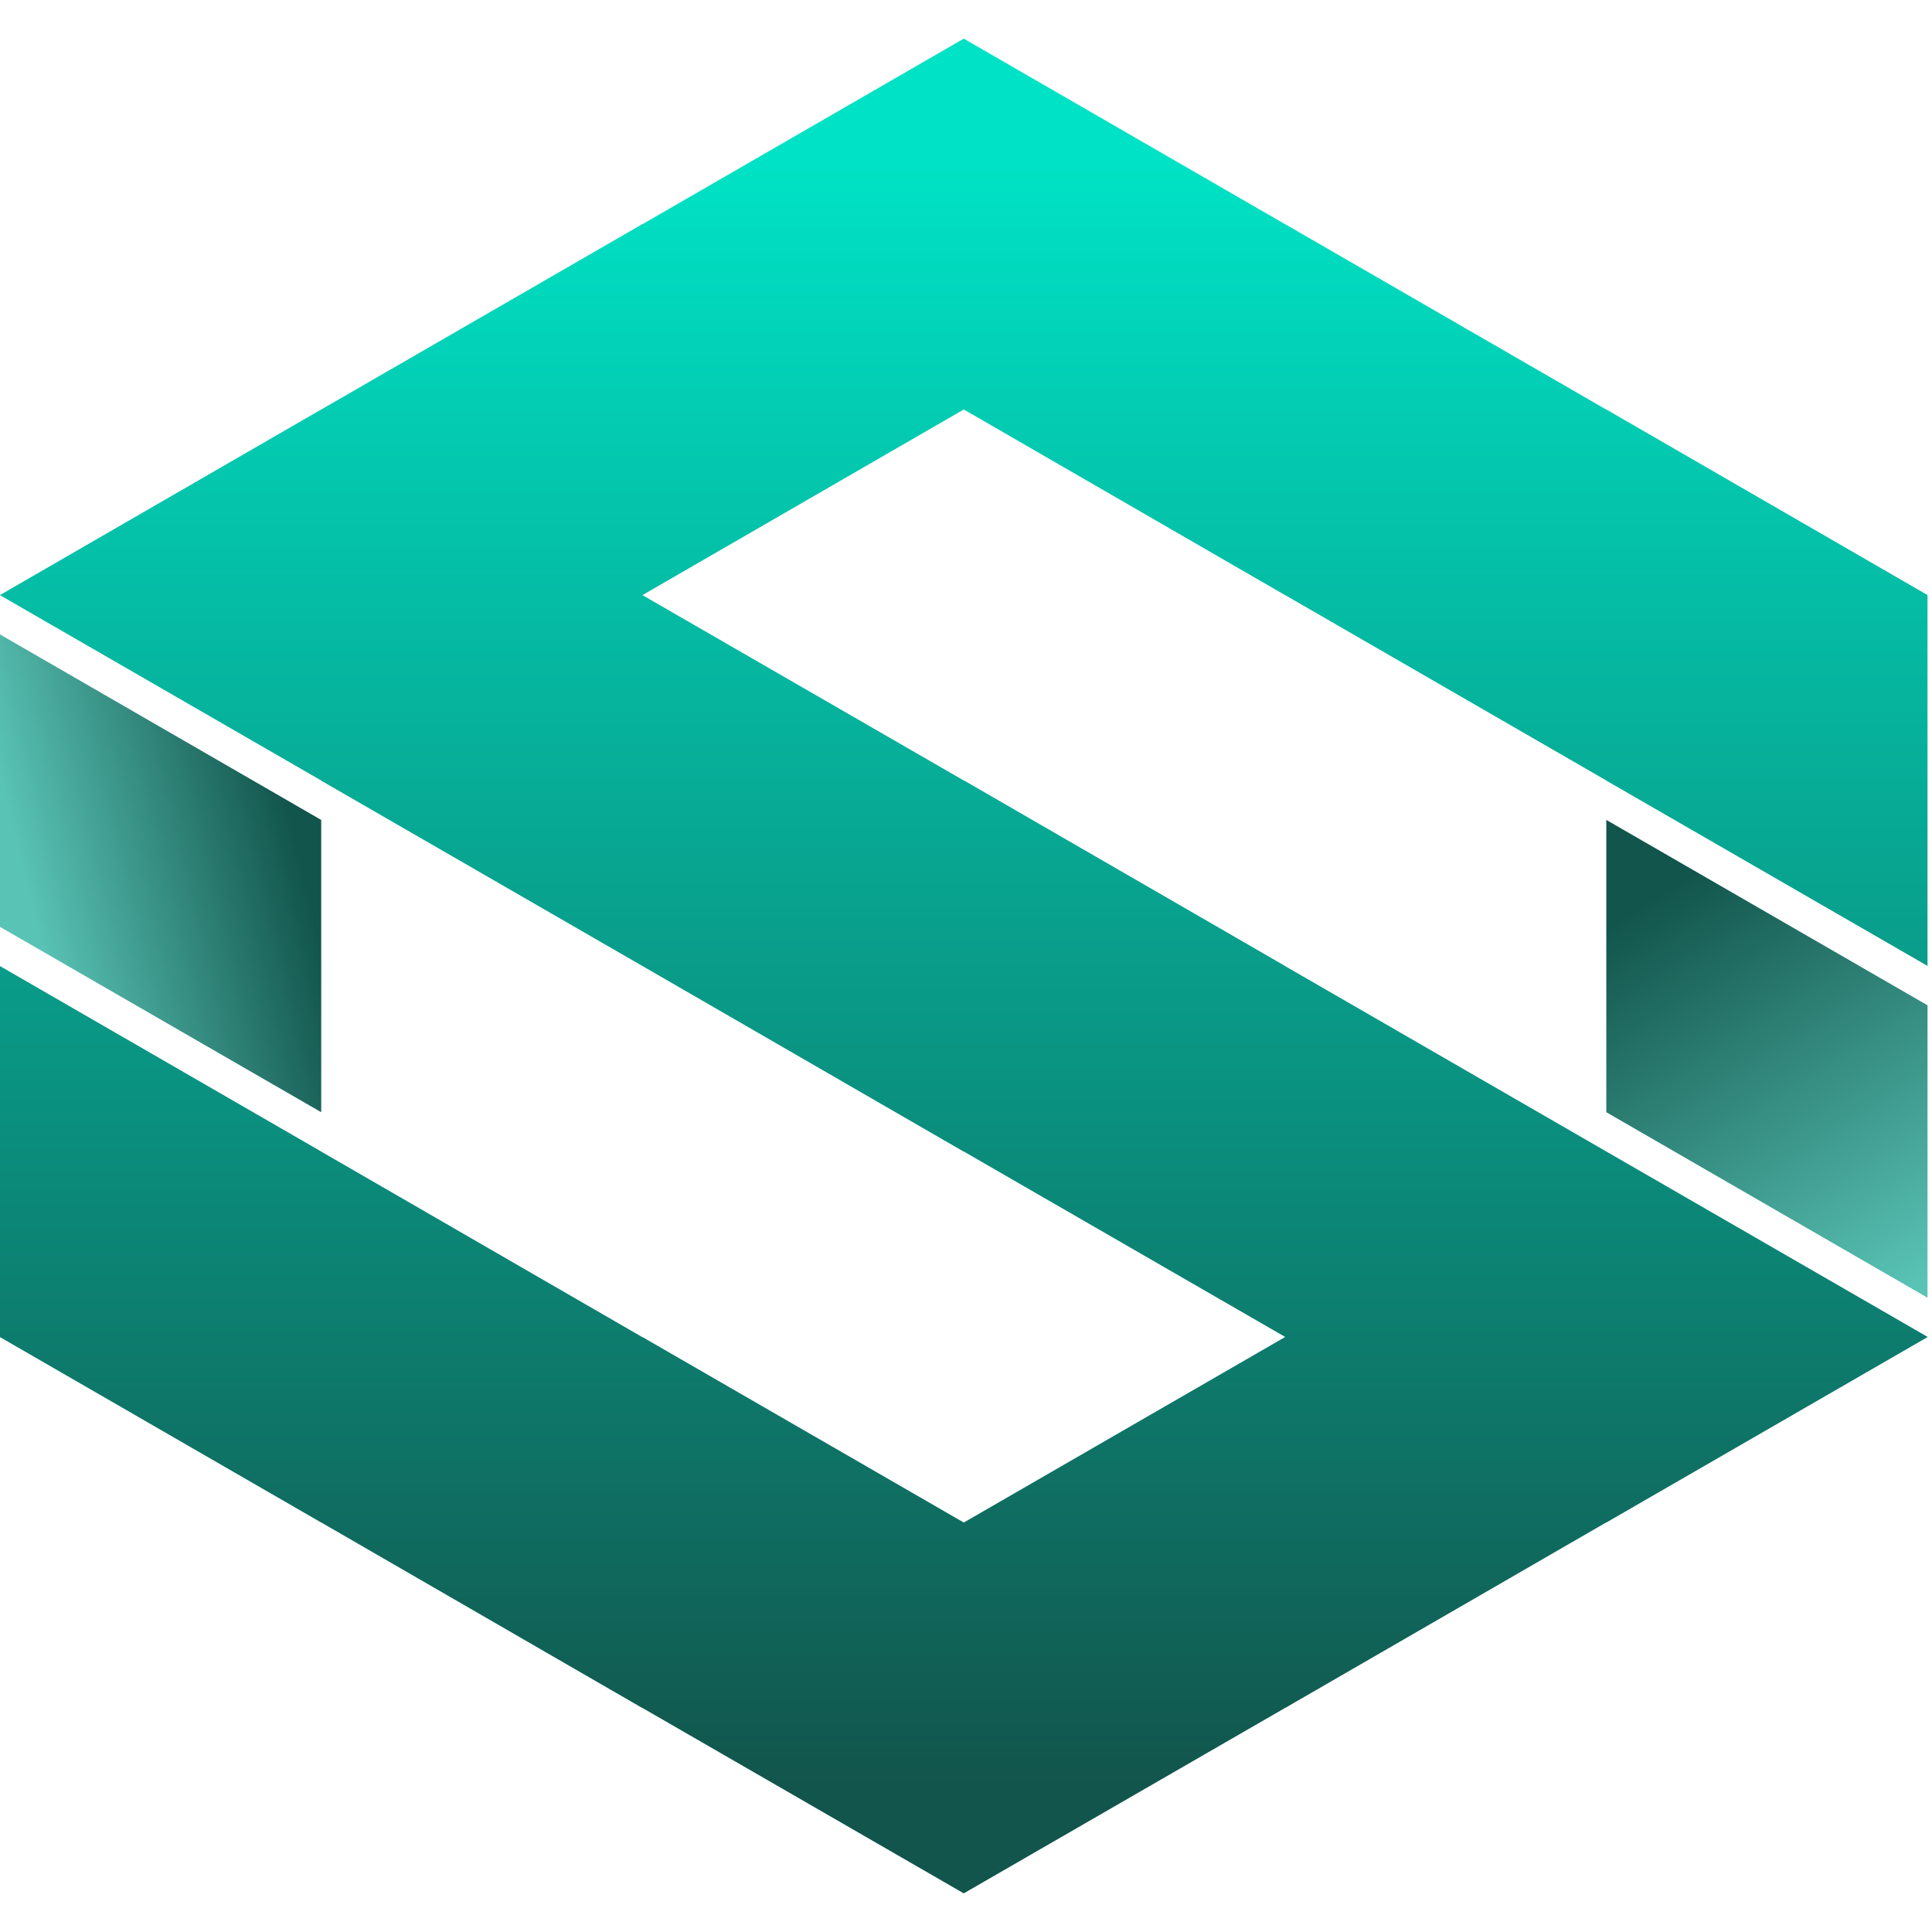 <svg width="50" height="50" viewBox="0 0 50 50" fill="none" xmlns="http://www.w3.org/2000/svg">
<g clip-path="url(#clip0_281_125)">
<path fill-rule="evenodd" clip-rule="evenodd" d="M16.629 15.4H16.622L16.629 15.403L24.939 20.197H24.946L33.255 24.998V25.002H33.258L41.568 29.799V29.803H41.575L49.884 34.597V34.604L41.575 39.401H41.568L33.258 44.203H33.255L24.942 49L16.629 44.203H16.622L8.313 39.401H8.309L0 34.604V25.002L8.309 29.799L8.313 29.803L16.622 34.604H16.629L24.939 39.401H24.946L33.255 34.604V34.597L24.946 29.803H24.939L16.629 25.002V24.998H16.622L8.313 20.204V20.197H8.309L0 15.403V15.4L8.309 10.599L8.313 10.606V10.599L16.622 5.801L16.629 5.805V5.801L24.942 1L33.255 5.801H33.258L41.568 10.599H41.575L49.884 15.4V24.998L41.575 20.204L41.568 20.197L33.258 15.4H33.255L24.946 10.599H24.939L16.629 15.4Z" fill="url(#paint0_linear_281_125)"/>
<path fill-rule="evenodd" clip-rule="evenodd" d="M41.571 21.219V28.784C44.342 30.383 47.113 31.986 49.884 33.585V26.017L41.571 21.219Z" fill="url(#paint1_linear_281_125)"/>
<path fill-rule="evenodd" clip-rule="evenodd" d="M8.313 28.784V21.22C5.542 19.62 2.771 18.018 0 16.419V23.987L8.313 28.784Z" fill="url(#paint2_linear_281_125)"/>
</g>
<defs>
<linearGradient id="paint0_linear_281_125" x1="24.942" y1="4.238" x2="24.942" y2="46.254" gradientUnits="userSpaceOnUse">
<stop stop-color="#00E2C5"/>
<stop offset="1" stop-color="#12554C"/>
</linearGradient>
<linearGradient id="paint1_linear_281_125" x1="49.514" y1="33.272" x2="42.975" y2="23.135" gradientUnits="userSpaceOnUse">
<stop stop-color="#59C3B5"/>
<stop offset="1" stop-color="#12554C"/>
</linearGradient>
<linearGradient id="paint2_linear_281_125" x1="0.791" y1="23.403" x2="7.657" y2="21.768" gradientUnits="userSpaceOnUse">
<stop stop-color="#59C3B5"/>
<stop offset="1" stop-color="#12554C"/>
</linearGradient>
<clipPath id="clip0_281_125">
<rect width="49.884" height="50" fill="white"/>
</clipPath>
</defs>
</svg>
